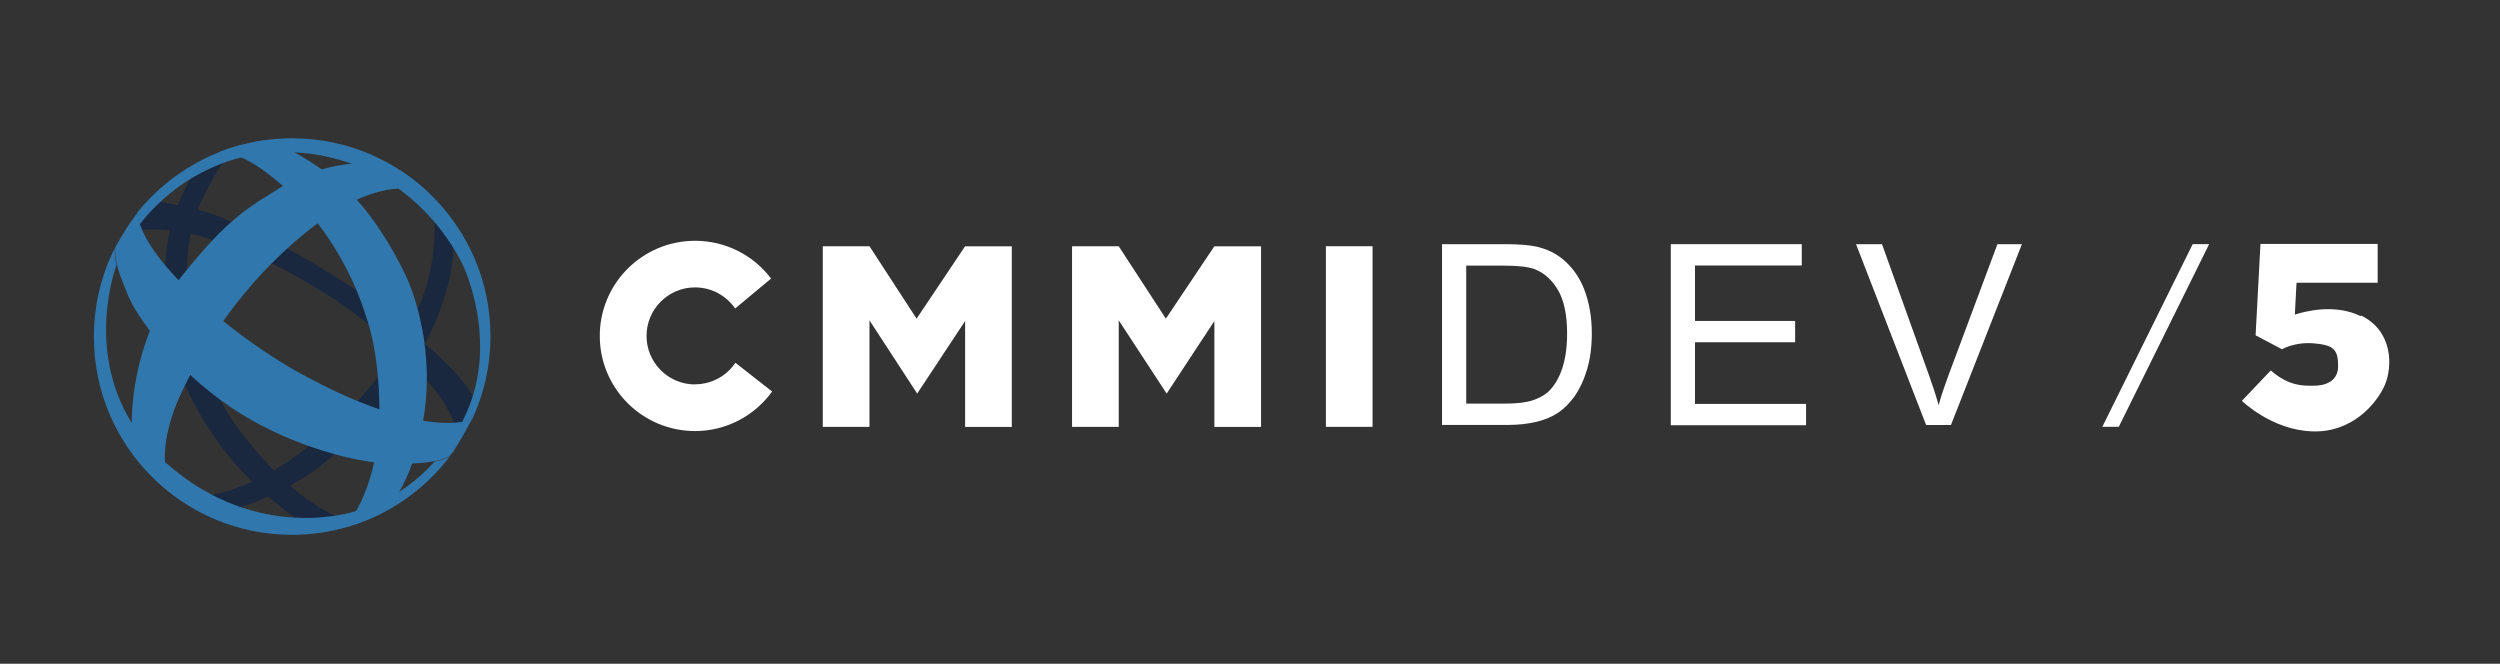 <?xml version="1.0" encoding="UTF-8"?>
<svg id="Layer_1" data-name="Layer 1" xmlns="http://www.w3.org/2000/svg" version="1.1" viewBox="0 0 339 90">
  <rect x="0" y="0" width="339" height="90" fill="#333333" stroke="none"/>
  <defs>
    <style>
      .cls-1 {
        fill: none;
      }

      .cls-1, .cls-2, .cls-3, .cls-4, .cls-5 {
        stroke-width: 0px;
      }

      .cls-2 {
        fill: #419a56;
      }

      .cls-3 {
        fill: #19273f;
      }

      .cls-4 {
        fill: #2f77ac;
      }

      .cls-5 {
        fill: #fff;
      }
    </style>
  </defs>
  <rect class="cls-1" x=".43" y=".38" width="338.57" height="90"/>
  <g>
    <path class="cls-3" d="M26.79,28.46c.11-.26.21-.48.32-.74,1.98-4.27,3.1-5.6,3.1-5.6,0,0-1.83.61-4.35,2.12,0,0-.88,1.35-1.75,3.58-1.38-.29-2.38-.45-2.38-.45,0,0-1.2,1.23-1.57,1.6-.37.37-1.17,1.43-1.17,1.43l.29.74c1.38-.06,2.63,0,3.79.11-.34,1.4-.61,2.97-.66,4.7l.74.85,1.09,1.2,1.14-1.43s-.08-2.15.48-4.89c1.89.43,2.97.91,2.97.91.63-.77,2.52-2.49,2.52-2.49-1.2-.66-2.89-1.23-4.53-1.67l-.03.03h0Z"/>
    <path class="cls-3" d="M36.82,35.71s7.5,3.55,13.18,8.33c0,0-1.03-3.24-1.69-4.72,0,0-7.34-4.72-9.39-5.6,0,0-1.6,1.51-2.09,2Z"/>
    <path class="cls-3" d="M58.93,30.16s.34,6.18-2.29,11.76c0,0,.85,3.4.95,4.72,0,0,3.84-6.77,3.87-13.04,0,0,0-3.29-2.49-3.4l-.03-.03h-.01Z"/>
    <path class="cls-3" d="M57.58,46.61s4.87,3.95,6.53,7.09l.06,1.38s-.21.4-.26.45c-.06.06-.21.37-.32.61-.11.23-.34.32-.37.43s-.14.32-.17.34-.4.34-.4.34l-1.01.11s-1.43-3.4-3.79-5.78c0,0-.61-4.27-.32-4.92l.03-.06h.01Z"/>
    <path class="cls-3" d="M45.49,61.4l-3.52-1.03s-1.86,1.69-4.85,3.43c-.17-.17-.34-.37-.51-.54-4.5-4.89-6.65-8.39-6.99-9.76s-2.73-2.52-2.73-2.52l-1.2-.95-.69,1.97s2.97,7.33,9.2,13.33c-1.67.74-3.5,1.4-5.47,1.8v.88s.98.91,1.29.91,2.57-.14,2.57-.14c0,0,1.57-.45,3.81-1.46,1.46,1.28,3.32,2.84,4.3,3.29,1.83.85,4.78-.66,4.78-.66,0,0-2.78-1.14-6.15-4.09,2.09-1.14,4.3-2.6,6.15-4.46v-.03.03Z"/>
    <path class="cls-3" d="M51.48,50.93l-3.35,3.9,3.84,1.14v-2.52l-.48-2.52h-.01Z"/>
    <path class="cls-2" d="M15.57,33.61s0-.03.03-.06c0,.03-.03.06-.03.06Z"/>
    <path class="cls-2" d="M61.21,61.61c.14-.17.29-.4.45-.66-.14.23-.32.43-.45.66Z"/>
    <path class="cls-2" d="M18.63,28.84c-.17.21-.34.43-.48.63.17-.23.32-.43.48-.63Z"/>
    <path class="cls-4" d="M18.94,30.45s7.93-11.52,23.05-9.61c15.12,1.91,20.82,15.21,20.82,15.21,0,0,5.25,10.88-.14,21.14.45-.08.92-.17,1.35-.32,1.6-3.43,2.49-7.24,2.49-11.28,0-14.82-12.06-26.84-26.89-26.84-8.48,0-16.07,3.95-21,10.06,0,.03-.03.58.32,1.57v.06Z"/>
    <path class="cls-4" d="M58.98,62.54c-5.07,5.66-10.77,6.77-10.77,6.77,0,0-13.29,4.57-25.83-6.66,0,0-.45-3.58,2.07-9.07s8.01-15.1,18.04-22.86c10.02-7.75,15.67-4.52,15.67-4.52-1.35-1.43-3.81-3.03-3.81-3.03-5.27-2.41-12.54-.17-16.38,2.29-3.81,2.46-6.76,3.66-13.6,12.34-6.79,8.61-6.5,19.4-6.5,19.57-6.36-10.27-2.07-21.42-2.07-21.42v-.06c-.14-.66-.23-1.35-.26-2.2-1.8,3.61-2.81,7.67-2.81,11.99,0,14.82,12.03,26.84,26.86,26.84,8.85,0,16.7-4.27,21.59-10.88-.34.43-1.17.74-2.23.95l.03-.03h.01Z"/>
    <path class="cls-4" d="M29.81,20.63s3.24-.54,9.71,5.66c6.47,6.2,9.25,13.96,9.73,15.45.48,1.49,2.12,5.38,2.2,13.78.08,8.41-2.89,14.22-4.87,16.03,0,0,2.97-.77,5.36-2.07,0,0,3.98-3,5.56-13.19,1.57-10.19-2.23-18.37-2.23-18.37,0,0-4.01-9.29-10.16-13.88-6.13-4.57-8.59-4.81-9.54-4.98,0,0-3.63.61-5.76,1.54v.03Z"/>
    <path class="cls-4" d="M62.69,57.2c-7.71,1.2-19.65-5.36-19.65-5.36,0,0-7.96-3.66-16.33-11.39-5.3-4.89-7.13-8.23-7.74-10.04-.34-1.01-.32-1.54-.32-1.57-.17.21-.34.43-.48.63-1.23,1.67-2.35,3.72-2.55,4.09,0,0,0,.03-.03.06.03.85.11,1.54.26,2.2.26,1.2.74,2.34,1.54,4.3,1.23,3,6.28,9.9,13.78,15.02,7.5,5.12,16.23,7.24,19.96,7.59,2.49.23,5.7.23,7.85-.21,1.06-.21,1.89-.51,2.23-.95.17-.21.32-.43.45-.66.95-1.43,2.15-3.72,2.31-4.01v-.03c-.43.14-.88.23-1.35.32h.04Z"/>
    <path class="cls-5" d="M94.25,52.13c-3.63,0-6.58-2.95-6.58-6.58s2.95-6.58,6.58-6.58c2.26,0,4.24,1.14,5.44,2.86l4.87-4.06c-2.35-3.11-6.1-5.12-10.31-5.12-7.13,0-12.92,5.78-12.92,12.9s5.78,12.9,12.92,12.9c4.3,0,8.11-2.12,10.45-5.36l-4.98-3.9c-1.17,1.75-3.18,2.92-5.47,2.92h0Z"/>
    <path class="cls-5" d="M130.87,33.39l-6.58,9.82-6.39-9.82h-6.33v24.49h6.33v-14.44l6.47,9.93,6.5-9.84v14.36h6.33v-24.49h-6.33Z"/>
    <path class="cls-5" d="M164.67,33.39l-6.58,9.82-6.39-9.82h-6.33v24.49h6.33v-14.44l6.5,9.93,6.47-9.84v14.36h6.33v-24.49h-6.33Z"/>
    <path class="cls-5" d="M186.12,33.39h-6.33v24.49h6.33v-24.49Z"/>
    <path class="cls-5" d="M195.54,57.63v-24.52h8.45c1.91,0,3.39.11,4.38.34,1.4.32,2.6.91,3.61,1.75,1.29,1.09,2.26,2.49,2.89,4.17.63,1.69.98,3.63.98,5.84,0,1.86-.23,3.52-.66,4.94-.43,1.43-1.01,2.63-1.67,3.58-.69.95-1.43,1.69-2.23,2.23s-1.78.95-2.92,1.23-2.46.43-3.95.43h-8.88ZM198.78,54.73h5.25c1.64,0,2.89-.14,3.81-.45.92-.32,1.67-.72,2.2-1.25.77-.77,1.38-1.8,1.8-3.08.43-1.29.66-2.86.66-4.72,0-2.57-.43-4.54-1.25-5.92s-1.86-2.29-3.07-2.78c-.85-.34-2.26-.51-4.21-.51h-5.15v18.74h-.04Z"/>
    <path class="cls-5" d="M226.56,57.63v-24.52h17.76v2.89h-14.48v7.52h13.58v2.89h-13.58v8.36h15.06v2.89h-18.33v-.03h-.01Z"/>
    <path class="cls-5" d="M261.18,57.63l-9.5-24.52h3.52l6.39,17.82c.51,1.43.95,2.78,1.29,4.01.37-1.35.83-2.68,1.32-4.01l6.65-17.82h3.32l-9.62,24.52h-3.37Z"/>
    <path class="cls-5" d="M287.31,57.87h-2.23l12.25-24.77h2.23s-12.25,24.77-12.25,24.77Z"/>
    <path class="cls-5" d="M320.12,42.87c-3.52-1.72-7.53-.66-8.94-.21l.23-4.32h11v-5.26h-15.89l-.66,12.39,3.58,1.89s1.69-1.03,4.35-.8c2.66.23,3.26.85,3.26,3.08s-1.98,2.66-3.29,2.66-3.32.14-5.84-2.07l-3.92,4.12s4.01,3.95,9.51,4.14c5.49.23,8.85-3.87,9.89-6.32,1.03-2.46,1.12-7.27-3.24-9.39l-.03.06-.03.03Z"/>
  </g>
</svg>
